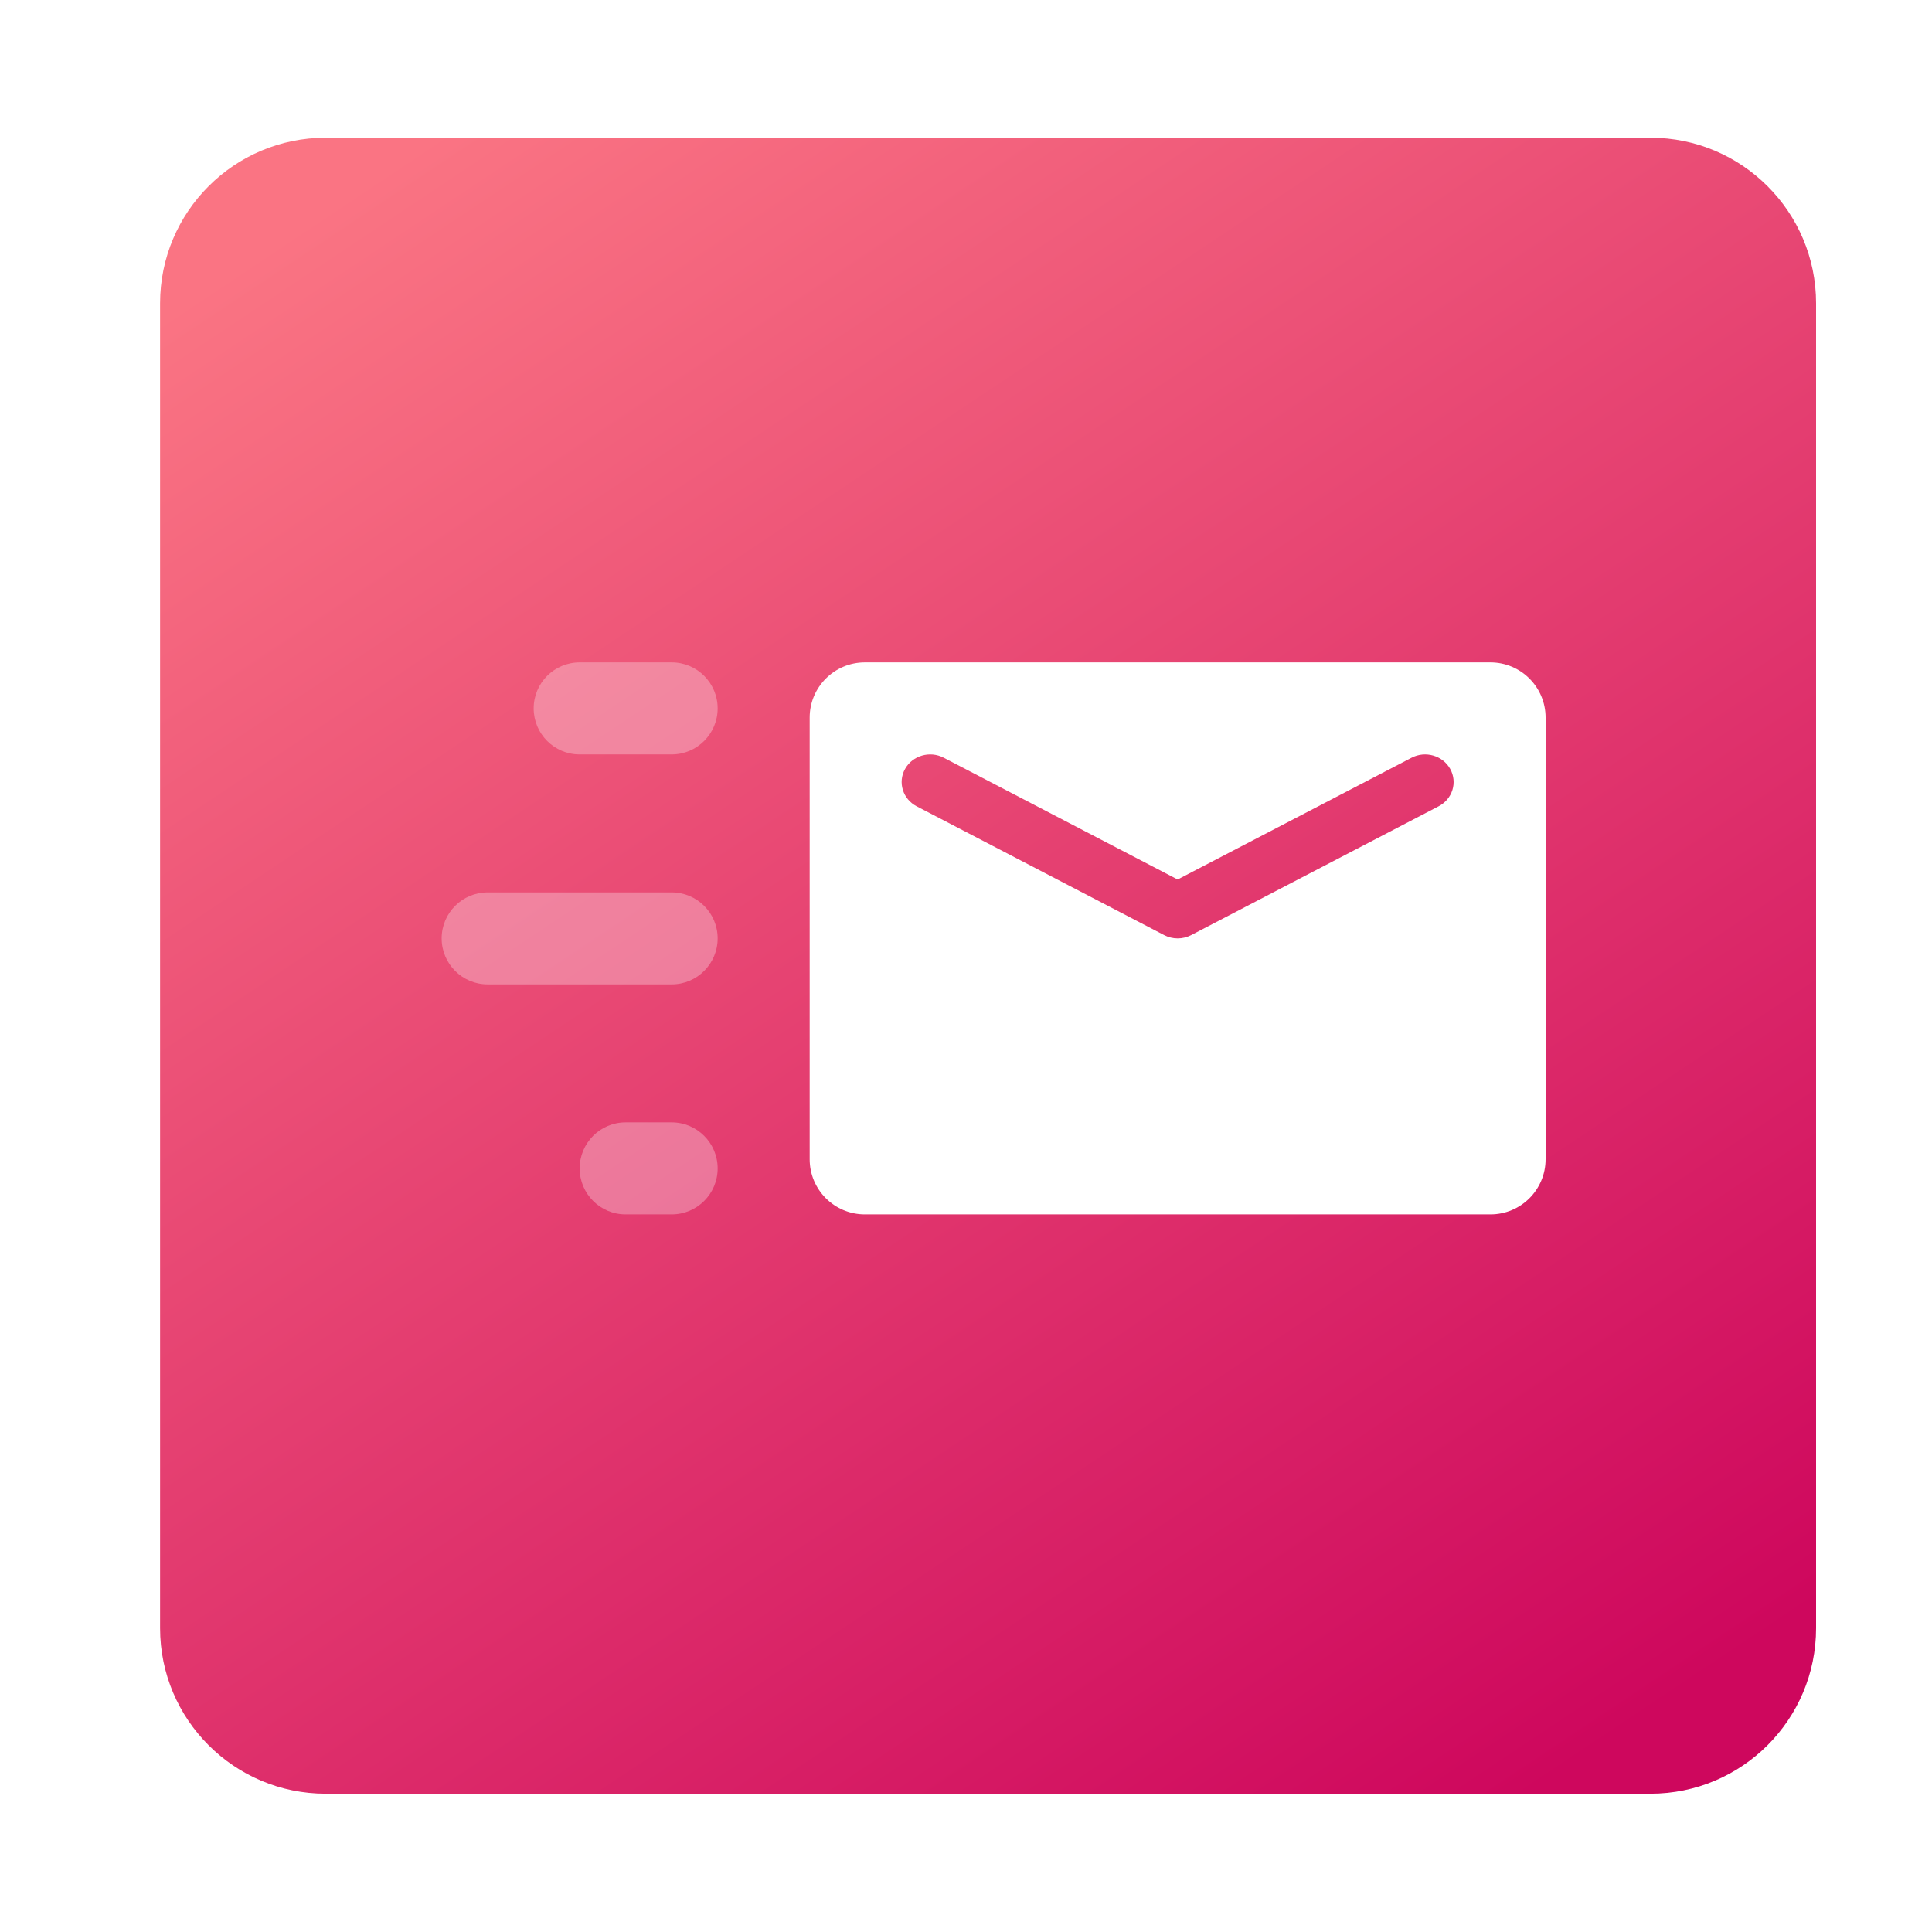 <svg width="35" height="35" viewBox="0 0 35 35" fill="none" xmlns="http://www.w3.org/2000/svg">
<g filter="url(#filter0_d_3_583)">
<path d="M2.9 3.495C2.9 1.838 4.243 0.495 5.9 0.495H29.9C31.557 0.495 32.9 1.838 32.9 3.495V27.495C32.9 29.152 31.557 30.495 29.9 30.495H5.9C4.243 30.495 2.9 29.152 2.9 27.495V3.495Z" fill="url(#paint0_linear_3_583)"/>
<path opacity="0.3" d="M12.168 18.333C12.628 18.333 13.001 18.707 13.001 19.167C13.001 19.627 12.628 20 12.168 20H11.334C10.874 20 10.501 19.627 10.501 19.167C10.501 18.707 10.874 18.333 11.334 18.333H12.168ZM12.168 14.167C12.628 14.167 13.001 14.54 13.001 15C13.001 15.46 12.628 15.833 12.168 15.833H8.834C8.374 15.833 8.001 15.46 8.001 15C8.001 14.54 8.374 14.167 8.834 14.167H12.168ZM12.168 10C12.628 10 13.001 10.373 13.001 10.833C13.001 11.293 12.628 11.667 12.168 11.667H10.501C10.04 11.667 9.668 11.293 9.668 10.833C9.668 10.373 10.041 10 10.501 10H12.168Z" fill="white"/>
<path d="M27 10C27.553 10 28 10.448 28 11V19C28 19.552 27.553 20 27 20H15.668C15.115 20 14.668 19.552 14.668 19V11C14.668 10.448 15.115 10 15.668 10H27ZM17.097 11.727C16.846 11.596 16.531 11.687 16.396 11.93C16.261 12.173 16.355 12.476 16.606 12.607L21.089 14.94C21.242 15.02 21.427 15.02 21.58 14.94L26.062 12.607C26.314 12.476 26.407 12.173 26.272 11.93C26.137 11.687 25.823 11.596 25.572 11.727L21.334 13.933L17.097 11.727Z" fill="white"/>
</g>
<defs>
<filter id="filter0_d_3_583" x="0.9" y="0.495" width="34" height="34" filterUnits="userSpaceOnUse" color-interpolation-filters="sRGB">
<feFlood flood-opacity="0" result="BackgroundImageFix"/>
<feColorMatrix in="SourceAlpha" type="matrix" values="0 0 0 0 0 0 0 0 0 0 0 0 0 0 0 0 0 0 127 0" result="hardAlpha"/>
<feOffset dy="2"/>
<feGaussianBlur stdDeviation="1"/>
<feComposite in2="hardAlpha" operator="out"/>
<feColorMatrix type="matrix" values="0 0 0 0 0 0 0 0 0 0 0 0 0 0 0 0 0 0 0.75 0"/>
<feBlend mode="normal" in2="BackgroundImageFix" result="effect1_dropShadow_3_583"/>
<feBlend mode="normal" in="SourceGraphic" in2="effect1_dropShadow_3_583" result="shape"/>
</filter>
<linearGradient id="paint0_linear_3_583" x1="7.9" y1="0.412" x2="27.9" y2="30.412" gradientUnits="userSpaceOnUse">
<stop stop-color="#FA7483"/>
<stop offset="1" stop-color="#CE075D"/>
</linearGradient>
</defs>
</svg>

